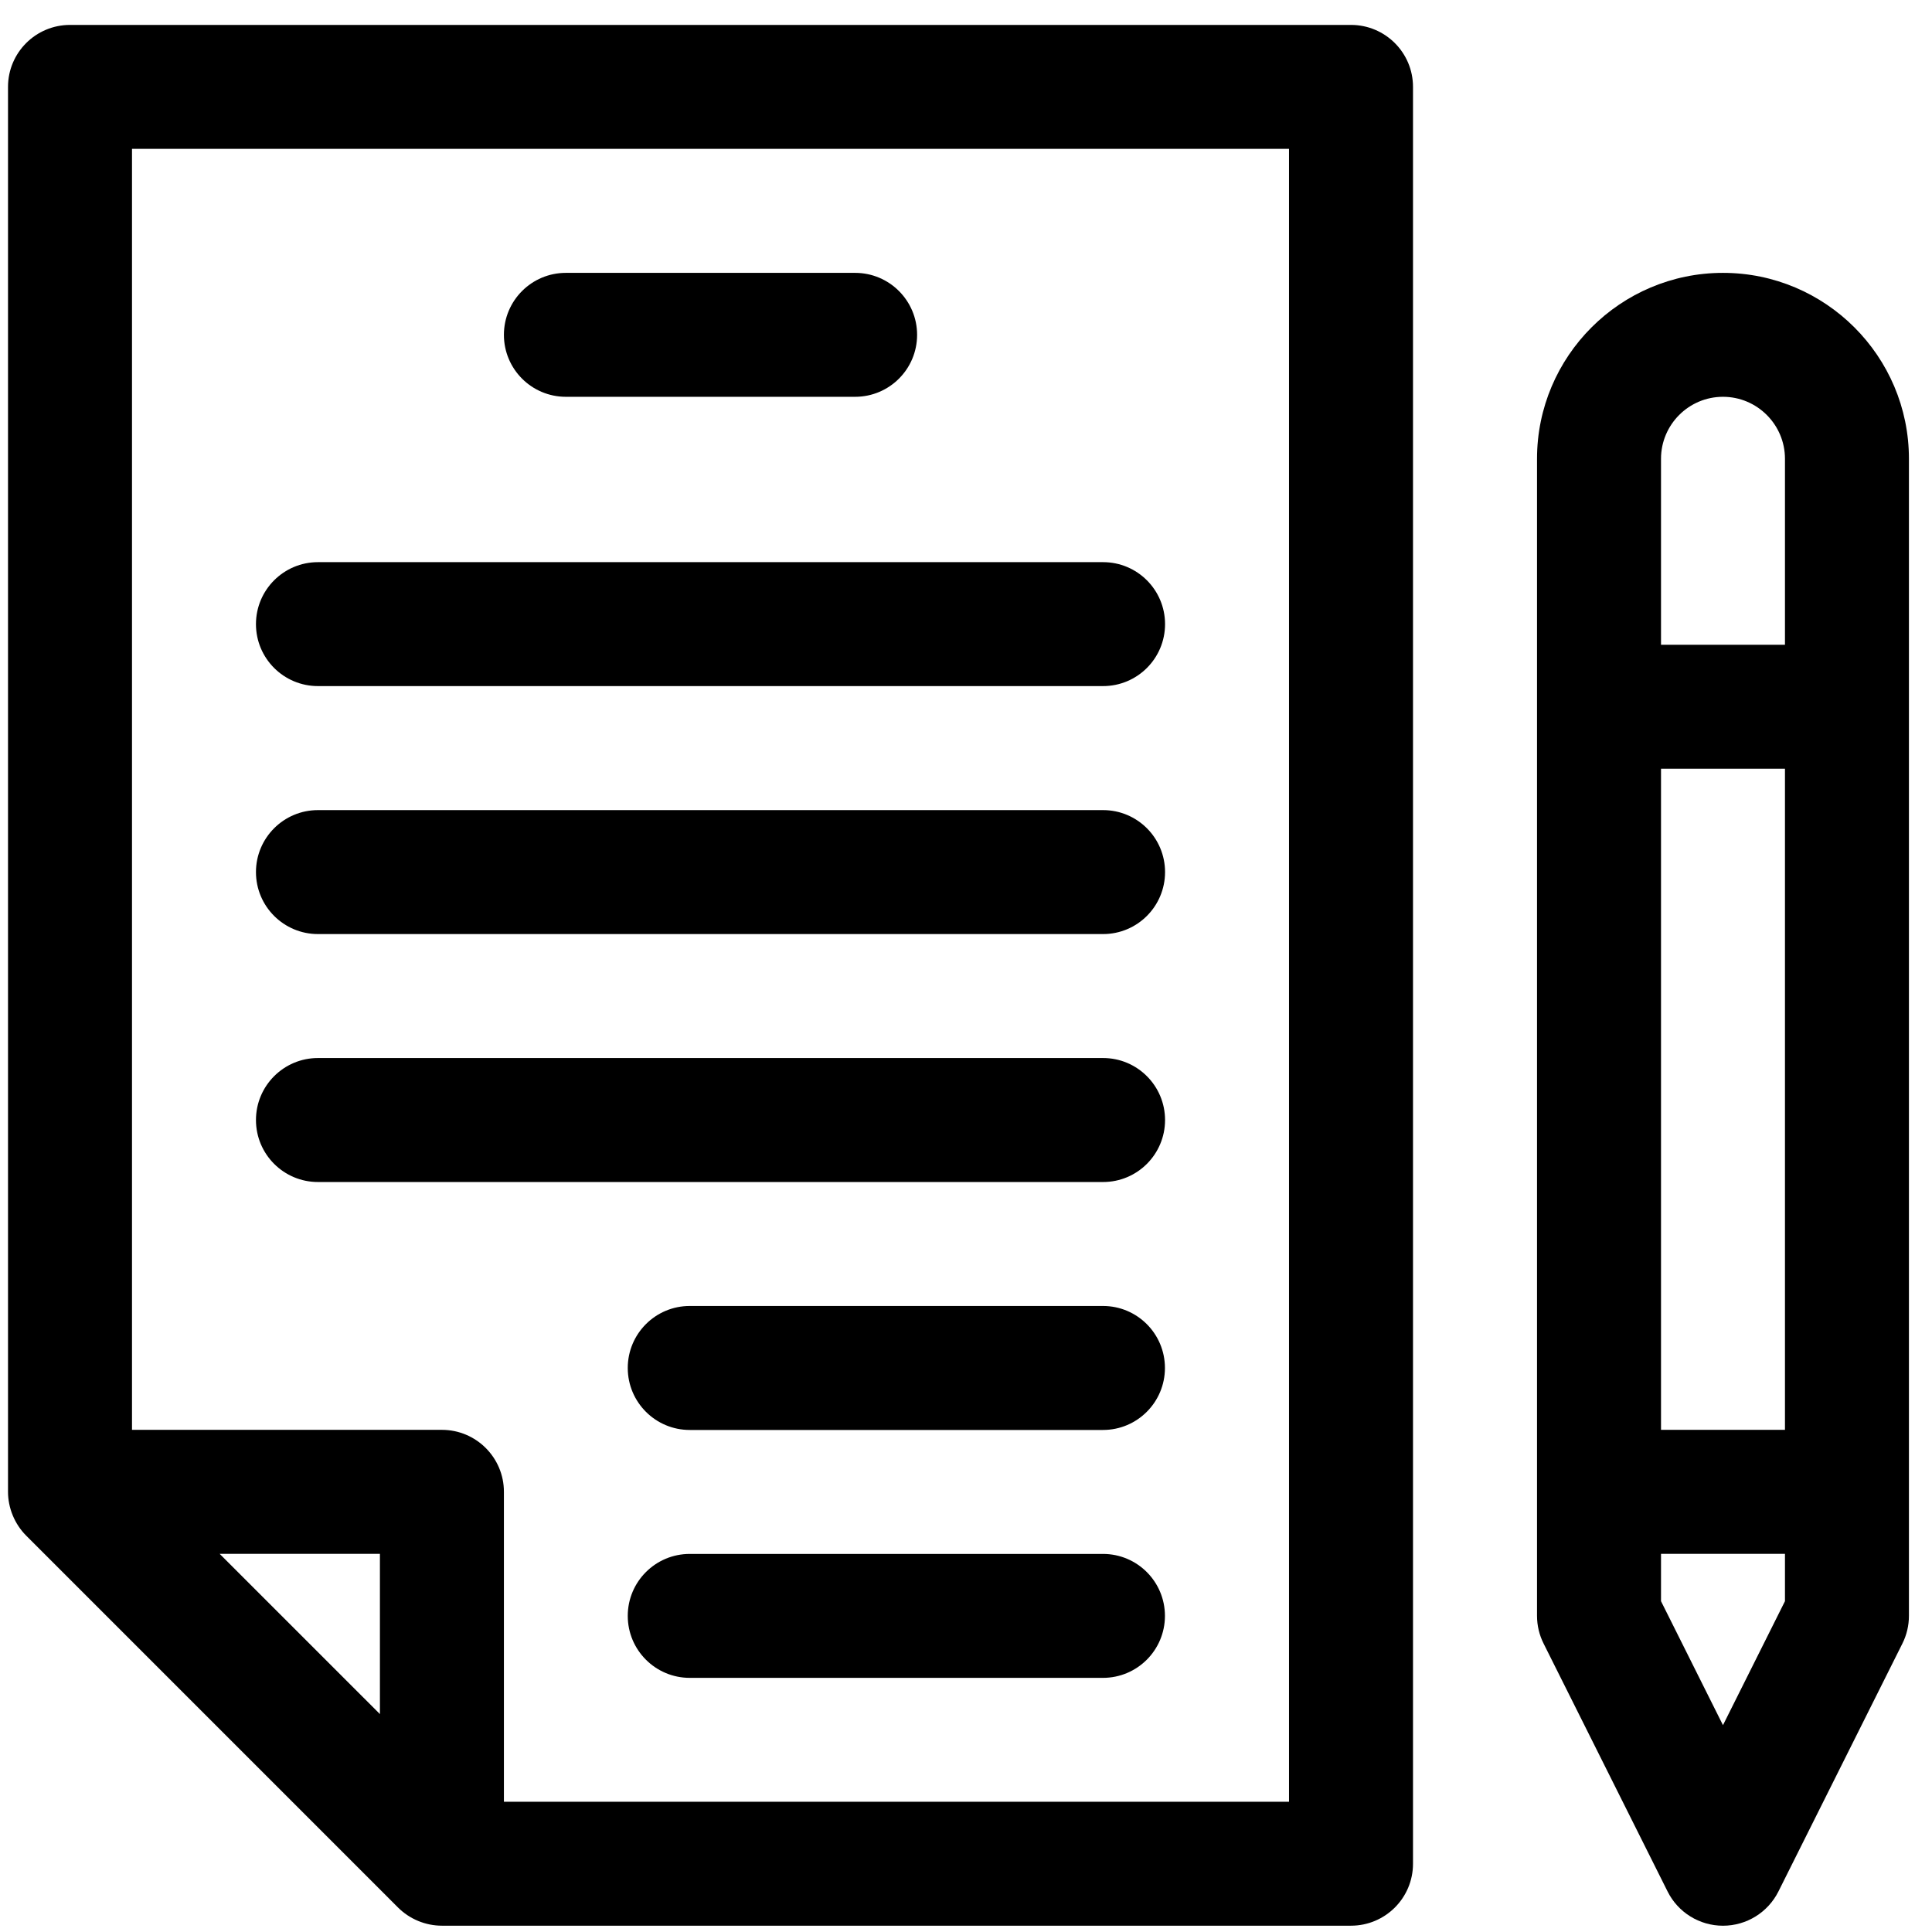 <svg width="68" height="68" viewBox="0 0 68 68" fill="none" xmlns="http://www.w3.org/2000/svg">
<g clip-path="url(#clip0)">
<path d="M60.643 60.72L58.462 56.356V54.69H62.825V56.356L60.643 60.72ZM60.643 13.966C61.846 13.966 62.825 14.945 62.825 16.148V22.693H58.462V16.148C58.462 14.945 59.44 13.966 60.643 13.966ZM58.462 27.056H62.825V50.326H58.462V27.056ZM60.643 9.604C57.034 9.604 54.098 12.539 54.098 16.148V56.871C54.098 57.21 54.177 57.544 54.329 57.847L58.693 66.573C59.061 67.312 59.817 67.779 60.643 67.779C61.47 67.779 62.225 67.312 62.595 66.573L66.958 57.847C67.11 57.544 67.188 57.21 67.188 56.871V16.148C67.188 12.539 64.252 9.604 60.643 9.604Z" fill="black"/>
<path d="M45.369 5.239V63.416H17.736V52.507C17.736 51.303 16.759 50.326 15.554 50.326H4.646V5.239H45.369ZM13.372 60.33L7.731 54.69H13.372V60.33ZM0.922 54.05L14.01 67.139C14.415 67.543 14.973 67.778 15.554 67.778H47.55C48.755 67.778 49.733 66.802 49.733 65.597V3.058C49.733 1.853 48.755 0.877 47.55 0.877H2.465C1.26 0.877 0.282 1.853 0.282 3.058V52.507C0.282 53.074 0.513 53.64 0.922 54.05Z" fill="black"/>
<path d="M19.917 13.966H30.098C31.302 13.966 32.279 12.99 32.279 11.785C32.279 10.581 31.302 9.604 30.098 9.604H19.917C18.712 9.604 17.736 10.581 17.736 11.785C17.736 12.99 18.712 13.966 19.917 13.966Z" fill="black"/>
<path d="M11.191 24.148H38.825C40.03 24.148 41.006 23.173 41.006 21.967C41.006 20.763 40.03 19.786 38.825 19.786H11.191C9.986 19.786 9.009 20.763 9.009 21.967C9.009 23.173 9.986 24.148 11.191 24.148Z" fill="black"/>
<path d="M11.191 32.876H38.825C40.03 32.876 41.006 31.899 41.006 30.694C41.006 29.49 40.03 28.513 38.825 28.513H11.191C9.986 28.513 9.009 29.49 9.009 30.694C9.009 31.899 9.986 32.876 11.191 32.876Z" fill="black"/>
<path d="M11.191 41.603H38.825C40.03 41.603 41.006 40.626 41.006 39.421C41.006 38.217 40.03 37.239 38.825 37.239H11.191C9.986 37.239 9.009 38.217 9.009 39.421C9.009 40.626 9.986 41.603 11.191 41.603Z" fill="black"/>
<path d="M38.821 45.966H24.277C23.072 45.966 22.095 46.943 22.095 48.148C22.095 49.353 23.072 50.33 24.277 50.33H38.821C40.026 50.33 41.002 49.353 41.002 48.148C41.002 46.943 40.026 45.966 38.821 45.966Z" fill="black"/>
<path d="M38.821 54.693H24.277C23.072 54.693 22.095 55.669 22.095 56.874C22.095 58.078 23.072 59.055 24.277 59.055H38.821C40.026 59.055 41.002 58.078 41.002 56.874C41.002 55.669 40.026 54.693 38.821 54.693Z" fill="black"/>
</g>
<defs>
<clipPath id="clip0">
<rect width="67" height="67" fill="white" transform="translate(0.282 0.877)"/>
</clipPath>
</defs>
</svg>

